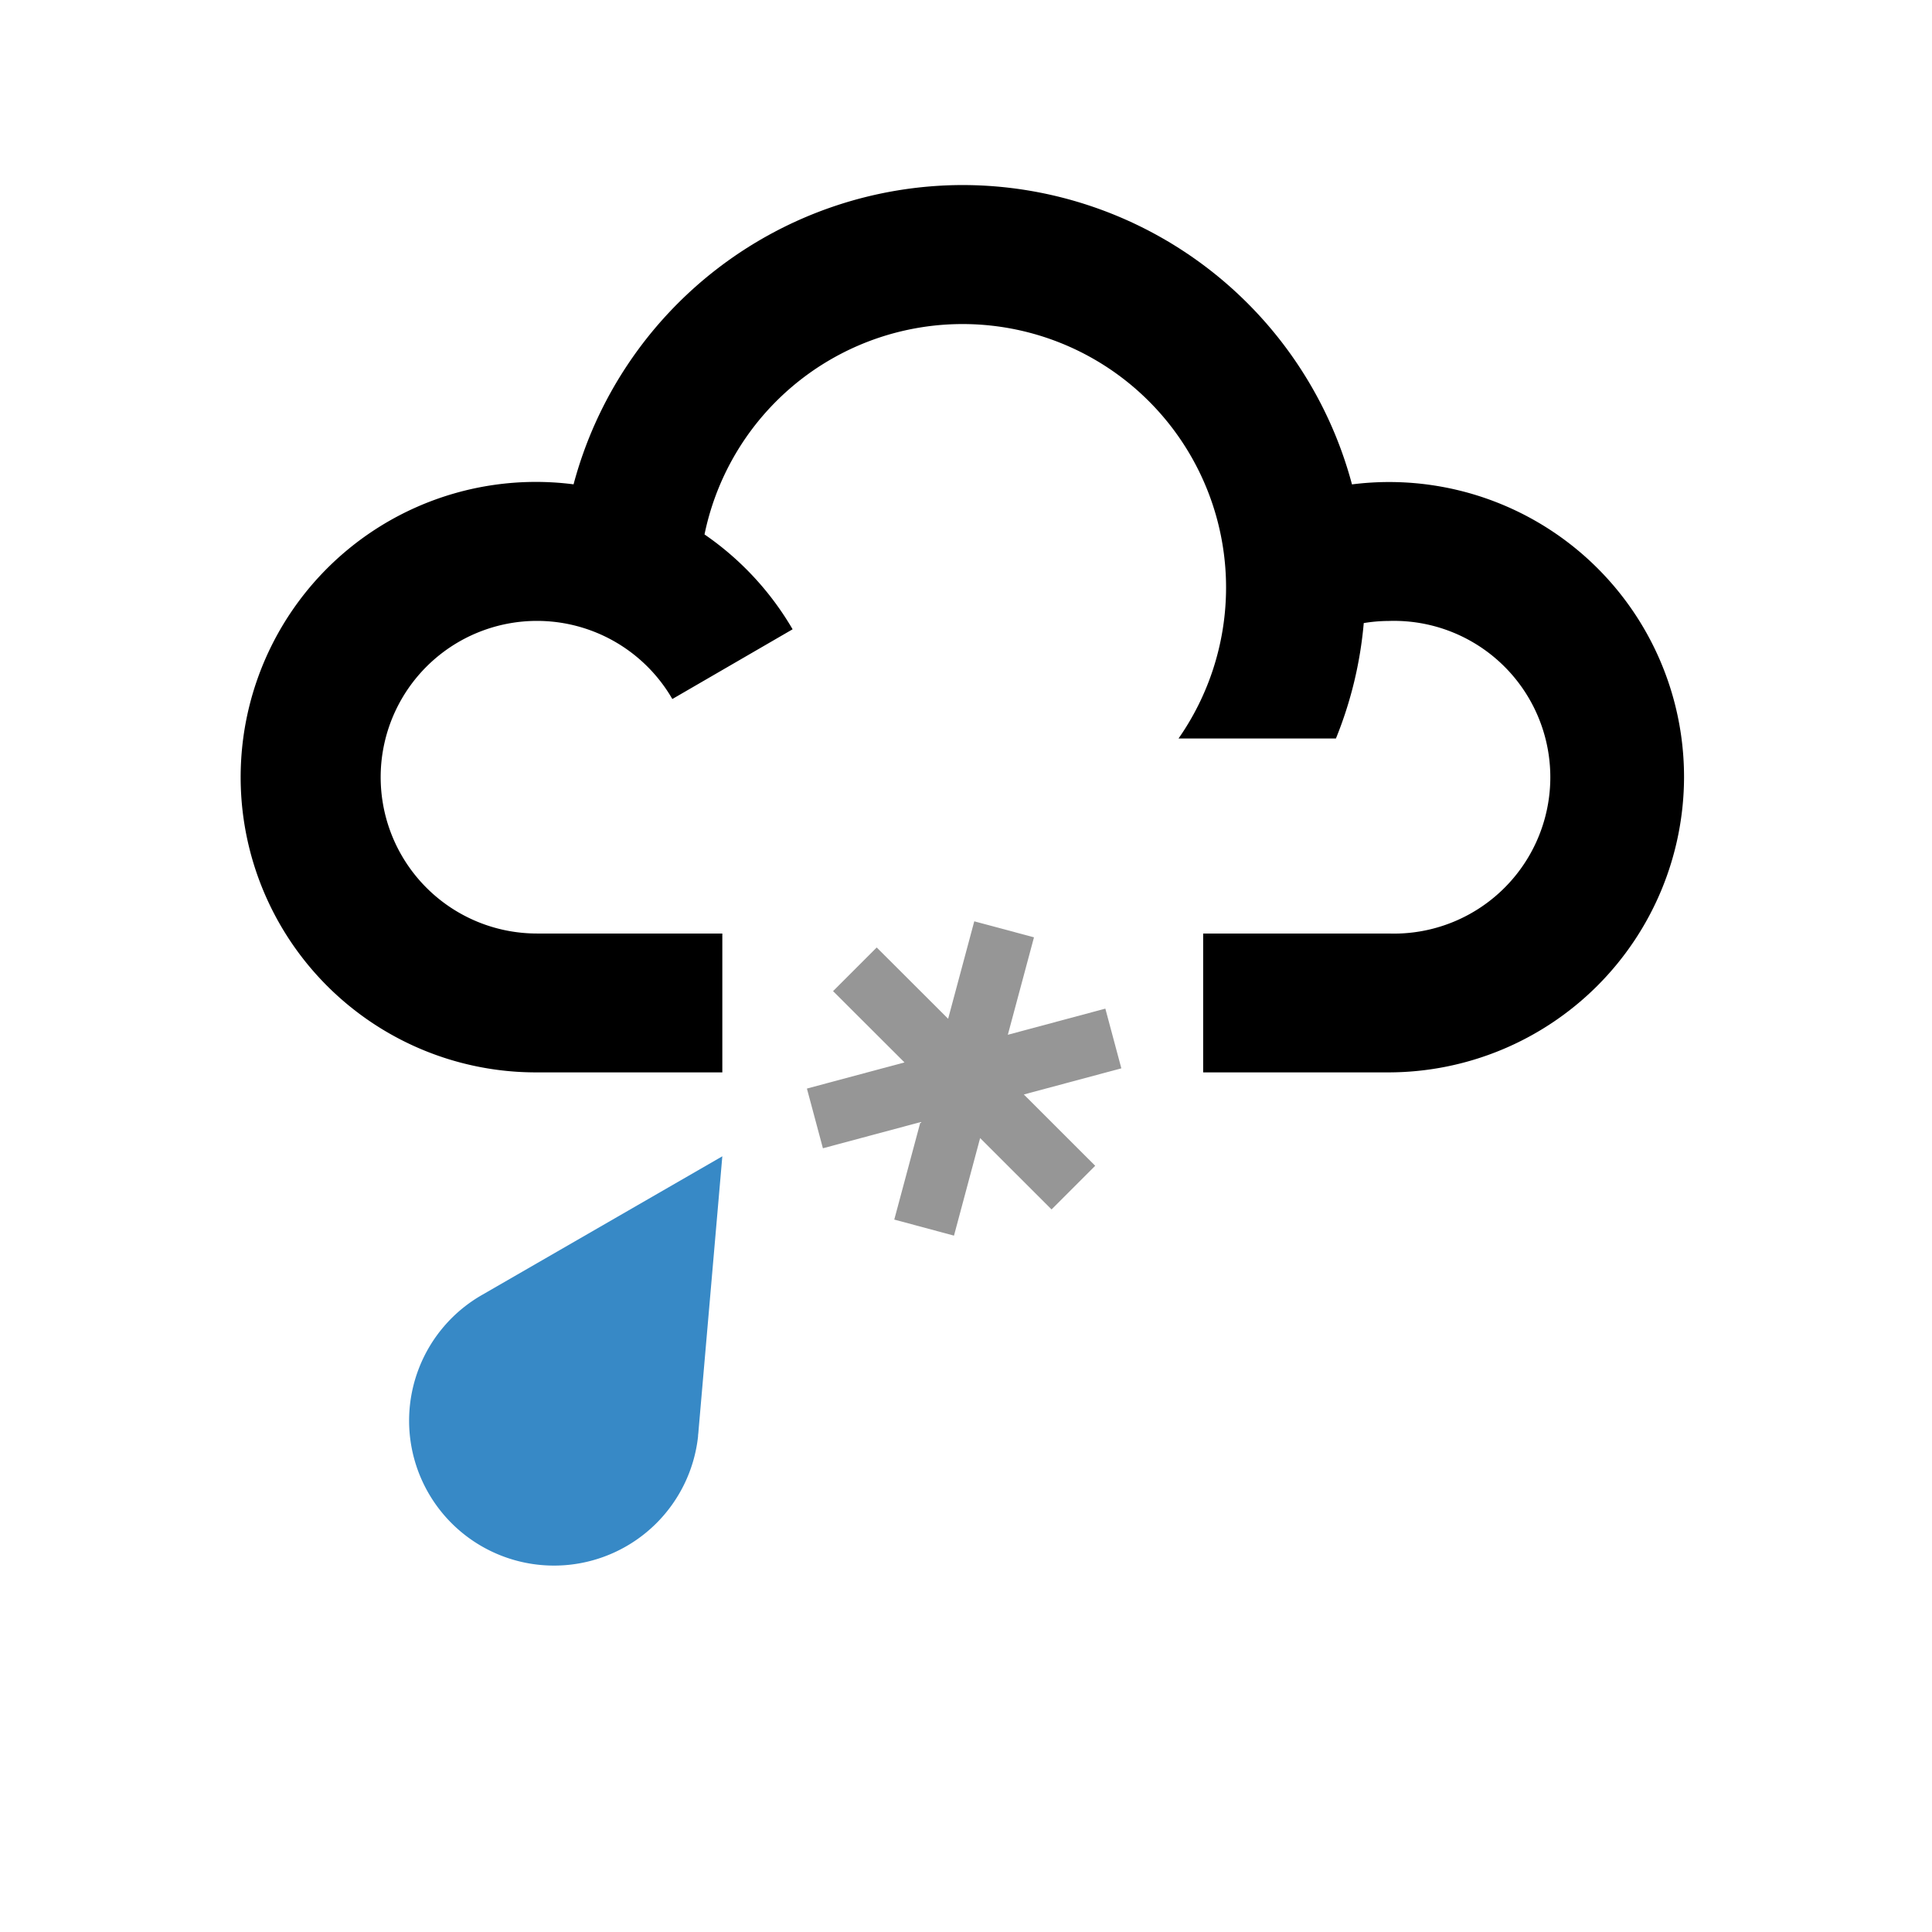 <svg xmlns="http://www.w3.org/2000/svg" fill="none" viewBox="0 0 32 32"><path fill="#fff" d="M0 0h32v32H0z"/><path fill="#3789C6" fill-rule="evenodd" d="M11.562 23.789c0-.027.006-.054.007-.083l.395-4.554-3.978 2.295a2.4 2.4 0 1 0 3.575 2.353z" clip-rule="evenodd"/><path fill="#969696" fill-rule="evenodd" d="m18.573 17.695-.265-.989-1.615.433.433-1.614-.989-.265-.433 1.614-1.183-1.181-.723.723 1.183 1.181-1.616.433.265.989 1.615-.433-.433 1.614.989.266.433-1.616 1.183 1.182.723-.723-1.182-1.181z" clip-rule="evenodd"/><path fill="#000" fill-rule="evenodd" d="M27.893 12.874a4.884 4.884 0 0 0-5.5-4.851 6.68 6.68 0 0 0-6.446-4.958A6.68 6.68 0 0 0 9.5 8.022a4.89 4.89 0 1 0-.607 9.74h3.071v-2.3H8.893a2.589 2.589 0 1 1 2.243-3.884l1.992-1.155a4.9 4.9 0 0 0-1.459-1.571 4.364 4.364 0 1 1 7.851 3.38h2.607a6.6 6.6 0 0 0 .461-1.912q.205-.034.412-.035a2.59 2.59 0 1 1 0 5.177h-3.072v2.3H23a4.9 4.9 0 0 0 4.893-4.888" clip-rule="evenodd"/></svg>